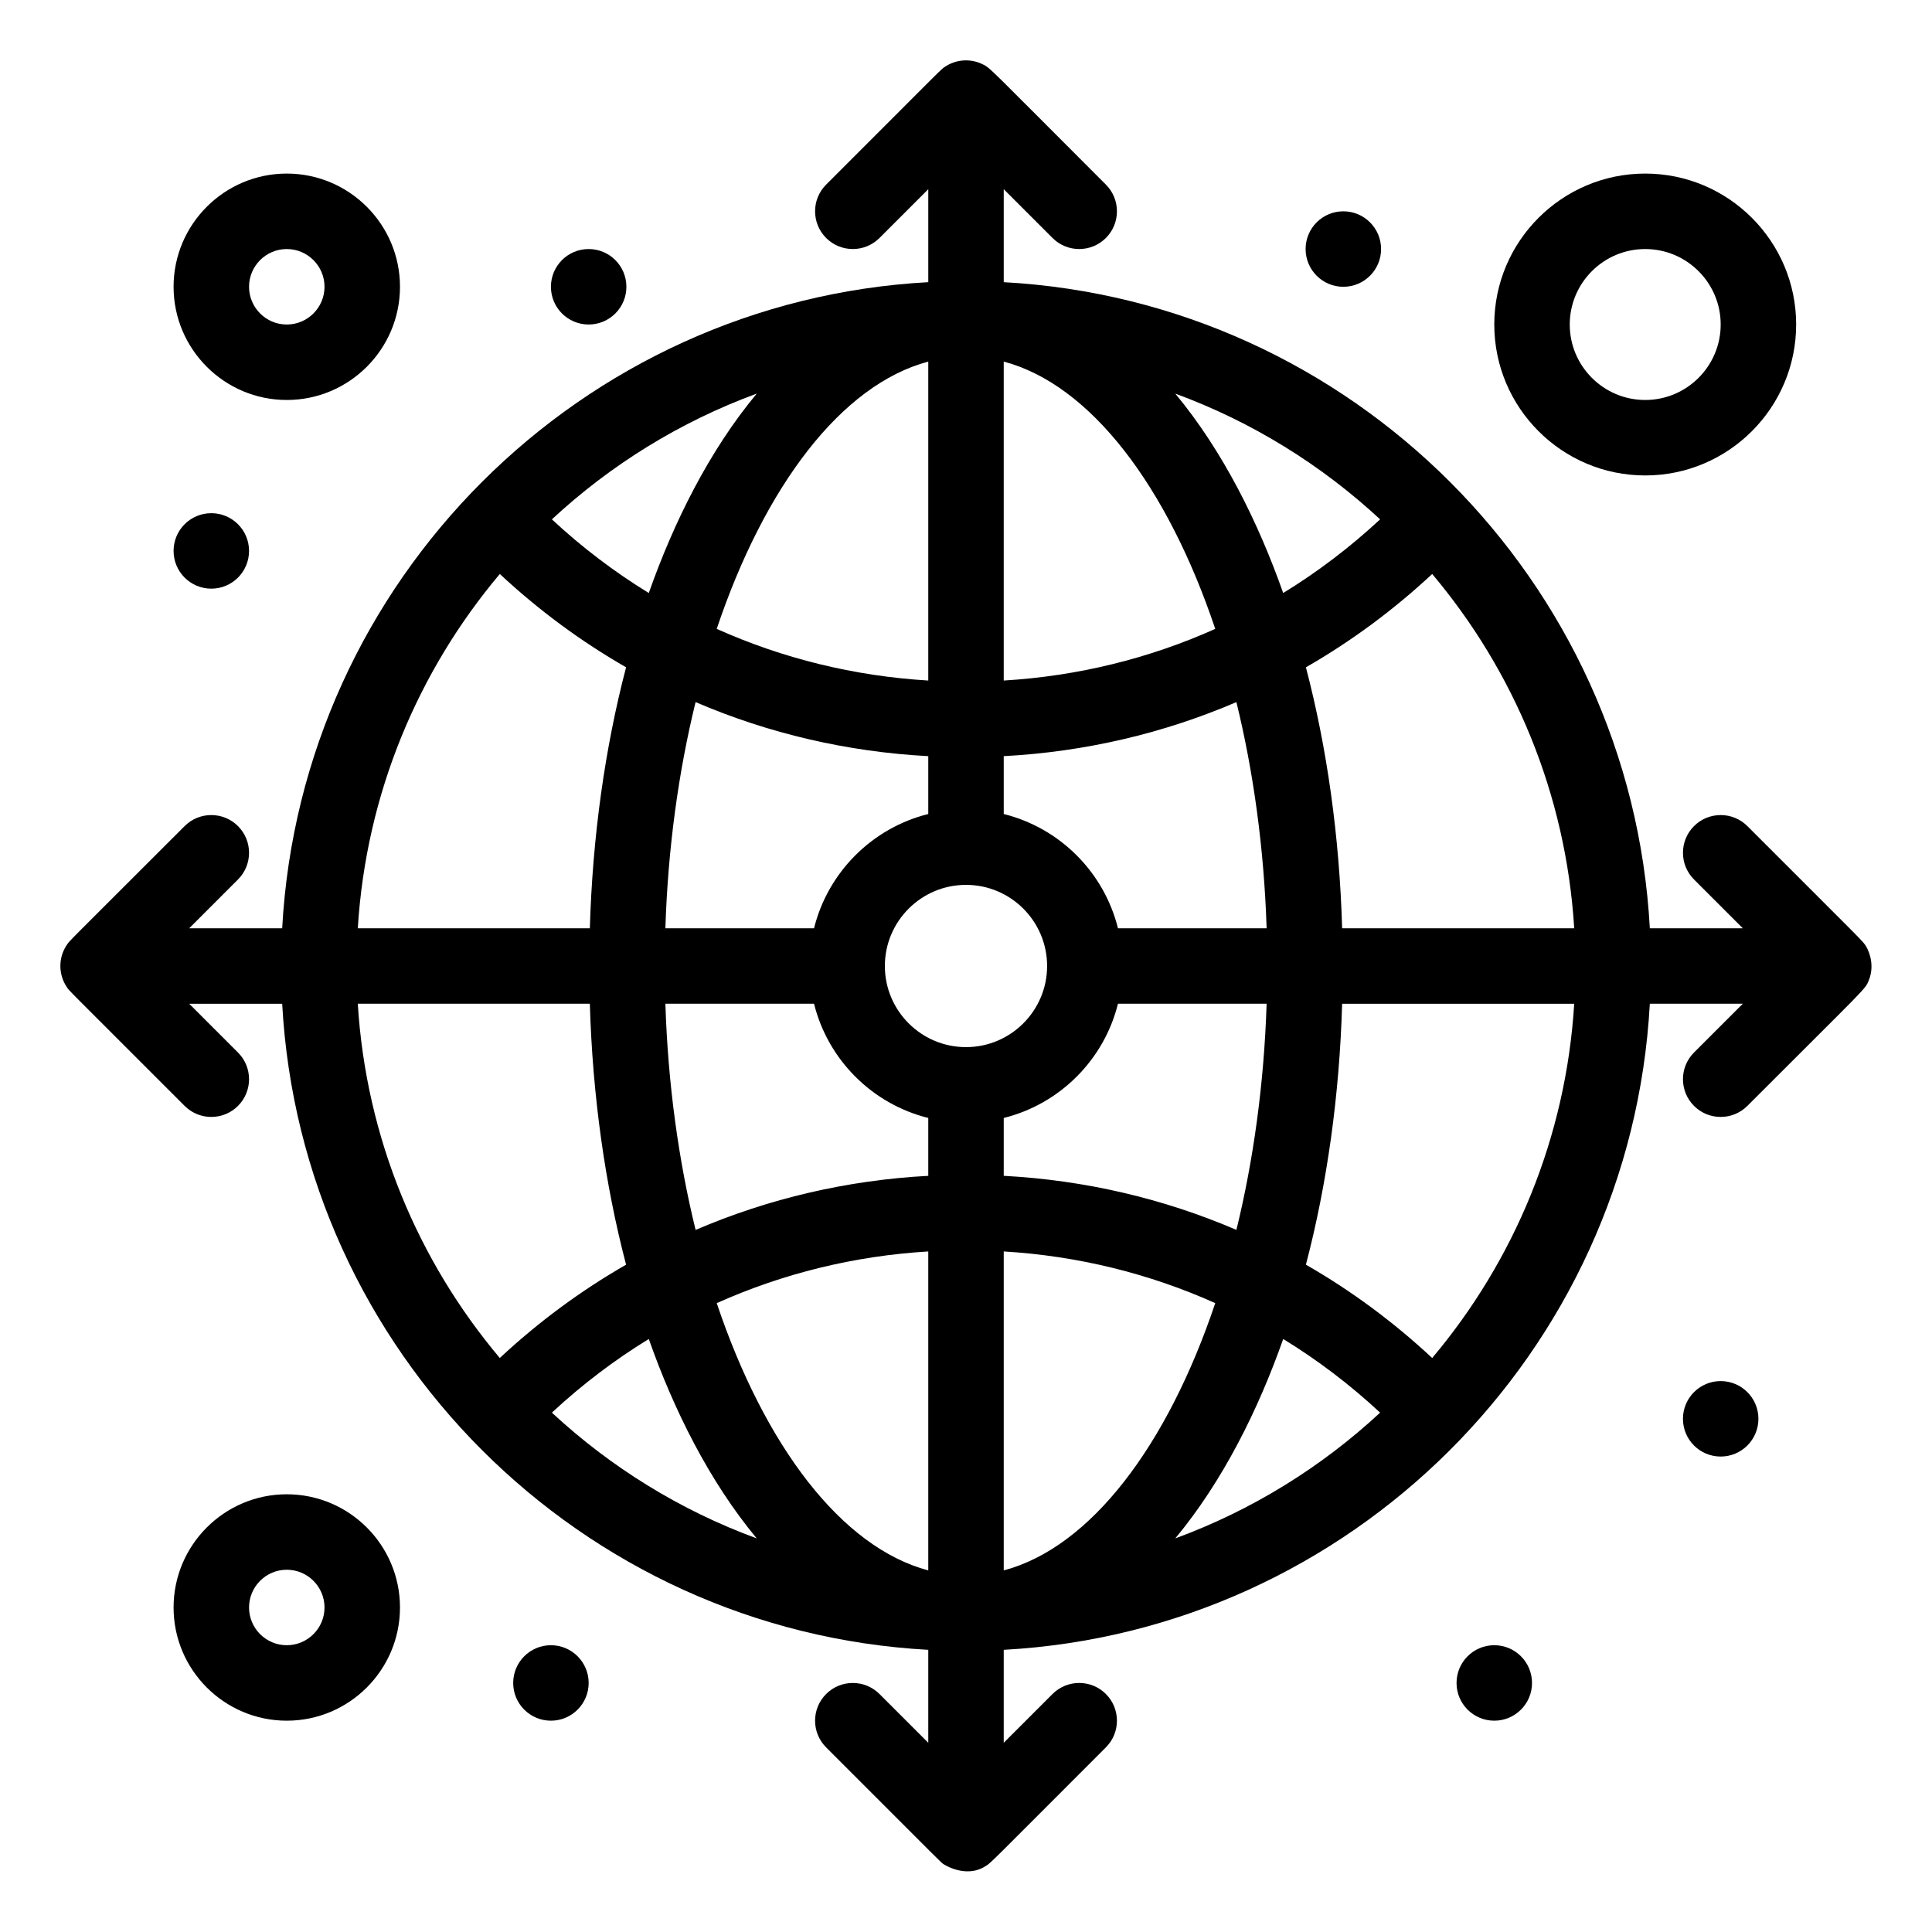 <svg id="Layer_1" enable-background="new 0 0 512 512" height="512" viewBox="0 0 512 512" width="512" xmlns="http://www.w3.org/2000/svg"><g id="_x32_59_x2C__Arrow_x2C__globe_x2C__internet_x2C__web"><g><path d="m261.107 494.585c1.553-.918.399.039 31.963-31.514 3.906-3.906 3.906-10.239 0-14.142-3.906-3.905-10.234-3.905-14.141 0l-12.931 12.925v-24.634c91.788-5.01 166.173-78.77 171.222-171.221h24.64l-12.931 12.93c-3.905 3.901-3.905 10.234 0 14.142 3.906 3.906 10.234 3.906 14.142 0 32.07-32.087 31.122-30.743 32.167-33.243 1.945-4.733-.644-8.921-.644-8.921-.928-1.558.226-.215-31.522-31.982-3.906-3.901-10.234-3.901-14.142 0-3.905 3.906-3.905 10.239 0 14.146l12.931 12.93h-24.64c-5.028-92.144-79.11-166.197-171.222-171.221v-24.641l12.931 12.93c3.905 3.906 10.233 3.906 14.141 0 3.906-3.906 3.906-10.239 0-14.146-31.68-31.67-30.557-30.898-32.819-31.968-3.192-1.499-6.905-1.216-9.805.728-1.182.791 1.162-1.426-31.514 31.24-3.907 3.906-3.907 10.239 0 14.146 3.901 3.906 10.234 3.906 14.141 0l12.93-12.93v24.639c-92.103 5.025-166.195 79.068-171.224 171.222h-24.639l12.93-12.93c3.906-3.906 3.906-10.239 0-14.146-3.906-3.901-10.239-3.901-14.141 0-31.543 31.553-30.371 30.205-31.25 31.519-2.286 3.423-2.198 7.836.005 11.109.786 1.177-1.275-1.006 31.245 31.519 3.906 3.906 10.234 3.906 14.141 0 3.907-3.905 3.906-10.238 0-14.141l-12.93-12.93h24.639c5.029 92.134 79.083 166.191 171.222 171.221v24.636l-12.93-12.926c-3.906-3.905-10.239-3.905-14.141 0-3.907 3.901-3.907 10.234 0 14.142 32.568 32.559 30.176 30.254 31.113 30.946 0 0 5.847 3.883 11.063.566zm94.571-248.585c-.703-24.307-3.983-47.734-9.6-69.156 11.943-6.854 23.164-15.127 33.467-24.731 21.66 25.713 35.449 58.257 37.637 93.887zm-99.677 31.499c-11.855 0-21.504-9.644-21.504-21.5 0-11.855 9.648-21.499 21.504-21.499 11.853 0 21.492 9.644 21.492 21.499 0 11.856-9.639 21.5-21.492 21.5zm55.457-173.189c20.313 7.451 38.712 18.877 54.288 33.325-7.988 7.417-16.582 13.945-25.686 19.521-6.561-18.618-15.936-37.597-28.602-52.846zm10.596 62.348c-17.51 7.852-36.415 12.51-56.055 13.691v-84.526c23.037 6.128 43.359 33.052 56.055 70.835zm-150.12-9.502c-9.102-5.576-17.7-12.104-25.679-19.521 15.566-14.448 33.975-25.874 54.287-33.325-12.671 15.239-22.046 34.223-28.608 52.846zm74.067-61.333v84.526c-19.639-1.182-38.55-5.84-56.065-13.691 12.696-37.783 33.023-64.707 56.065-70.835zm0 104.566v15.332c-14.863 3.691-26.582 15.415-30.274 30.278h-39.395c.674-21.235 3.486-41.514 8.003-59.937 19.322 8.302 40.114 13.175 61.666 14.327zm-30.273 65.611c3.692 14.863 15.411 26.582 30.274 30.273v15.332c-21.543 1.156-42.334 6.035-61.661 14.336-4.517-18.424-7.334-38.701-8.008-59.941zm30.273 65.645v84.531c-23.042-6.128-43.365-33.052-56.06-70.83 17.515-7.857 36.432-12.515 56.06-13.701zm-45.464 76.044c-20.313-7.451-38.716-18.883-54.282-33.326 7.979-7.416 16.577-13.939 25.679-19.516 6.577 18.663 15.962 37.628 28.603 52.842zm139.526-52.846c9.103 5.576 17.695 12.101 25.685 19.521-15.566 14.443-33.976 25.875-54.288 33.326 12.644-15.219 22.029-34.185 28.603-52.847zm-74.064 61.333v-84.531c19.64 1.183 38.545 5.846 56.055 13.696-12.696 37.783-33.018 64.707-56.055 70.835zm0-104.571v-15.332c14.862-3.691 26.582-15.41 30.272-30.273h39.396c-.684 21.234-3.496 41.514-8.008 59.932-19.326-8.301-40.117-13.174-61.66-14.327zm30.272-65.605c-3.69-14.863-15.41-26.582-30.272-30.278v-15.332c21.543-1.152 42.334-6.025 61.66-14.327 4.512 18.423 7.324 38.702 8.008 59.937zm-163.815-93.888c10.298 9.604 21.519 17.876 33.462 24.731-5.61 21.421-8.892 44.849-9.604 69.156h-61.495c2.188-35.629 15.977-68.174 37.637-93.887zm23.857 113.888c.713 24.307 3.994 47.739 9.604 69.154-11.943 6.855-23.169 15.128-33.467 24.728-21.654-25.713-35.443-58.252-37.631-93.882zm223.232 93.887c-10.303-9.609-21.522-17.881-33.467-24.736 5.615-21.416 8.896-44.849 9.6-69.149h61.504c-2.188 35.628-15.977 68.167-37.637 93.885z"/><path d="m76 396c-16.543 0-30 13.457-30 30s13.457 30.001 30 30.001 30-13.458 30-30.001-13.457-30-30-30zm0 40c-5.518 0-10-4.486-10-10 0-5.512 4.482-10 10-10 5.513 0 10 4.488 10 10 0 5.514-4.487 10-10 10z"/><path d="m76 105.999c16.543 0 30-13.462 30-30 0-16.543-13.458-30-30-30s-30 13.457-30 30c0 16.538 13.458 30 30 30zm0-40c5.513 0 10 4.488 10 10s-4.487 10-10 10c-5.518 0-10-4.487-10-10s4.483-10 10-10z"/><path d="m436 125.999c22.051 0 40-17.944 40-40s-17.949-40-40-40c-22.061 0-40 17.944-40 40s17.939 40 40 40zm0-60c11.025 0 20 8.97 20 20s-8.975 20-20 20c-11.035 0-20-8.97-20-20s8.965-20 20-20z"/><path d="m156.001 85.999c5.518 0 10-4.478 10-10s-4.482-10-10-10c-5.527 0-10 4.478-10 10s4.473 10 10 10z"/><path d="m456 366c-5.527 0-10 4.479-10 10s4.473 10 10 10c5.518 0 10-4.479 10-10s-4.482-10-10-10z"/><path d="m356 75.999c5.518 0 10-4.478 10-10s-4.482-10-10-10c-5.527 0-10 4.478-10 10s4.473 10 10 10z"/><path d="m396 436c-5.527 0-10 4.479-10 10.001s4.473 10 10 10c5.518 0 10-4.478 10-10s-4.482-10.001-10-10.001z"/><path d="m146.001 436c-5.527 0-10 4.479-10 10.001s4.473 10 10 10c5.518 0 10-4.478 10-10s-4.482-10.001-10-10.001z"/><path d="m56 155.999c5.518 0 10-4.478 10-10s-4.482-10-10-10c-5.527 0-10 4.478-10 10s4.473 10 10 10z"/></g></g></svg>
